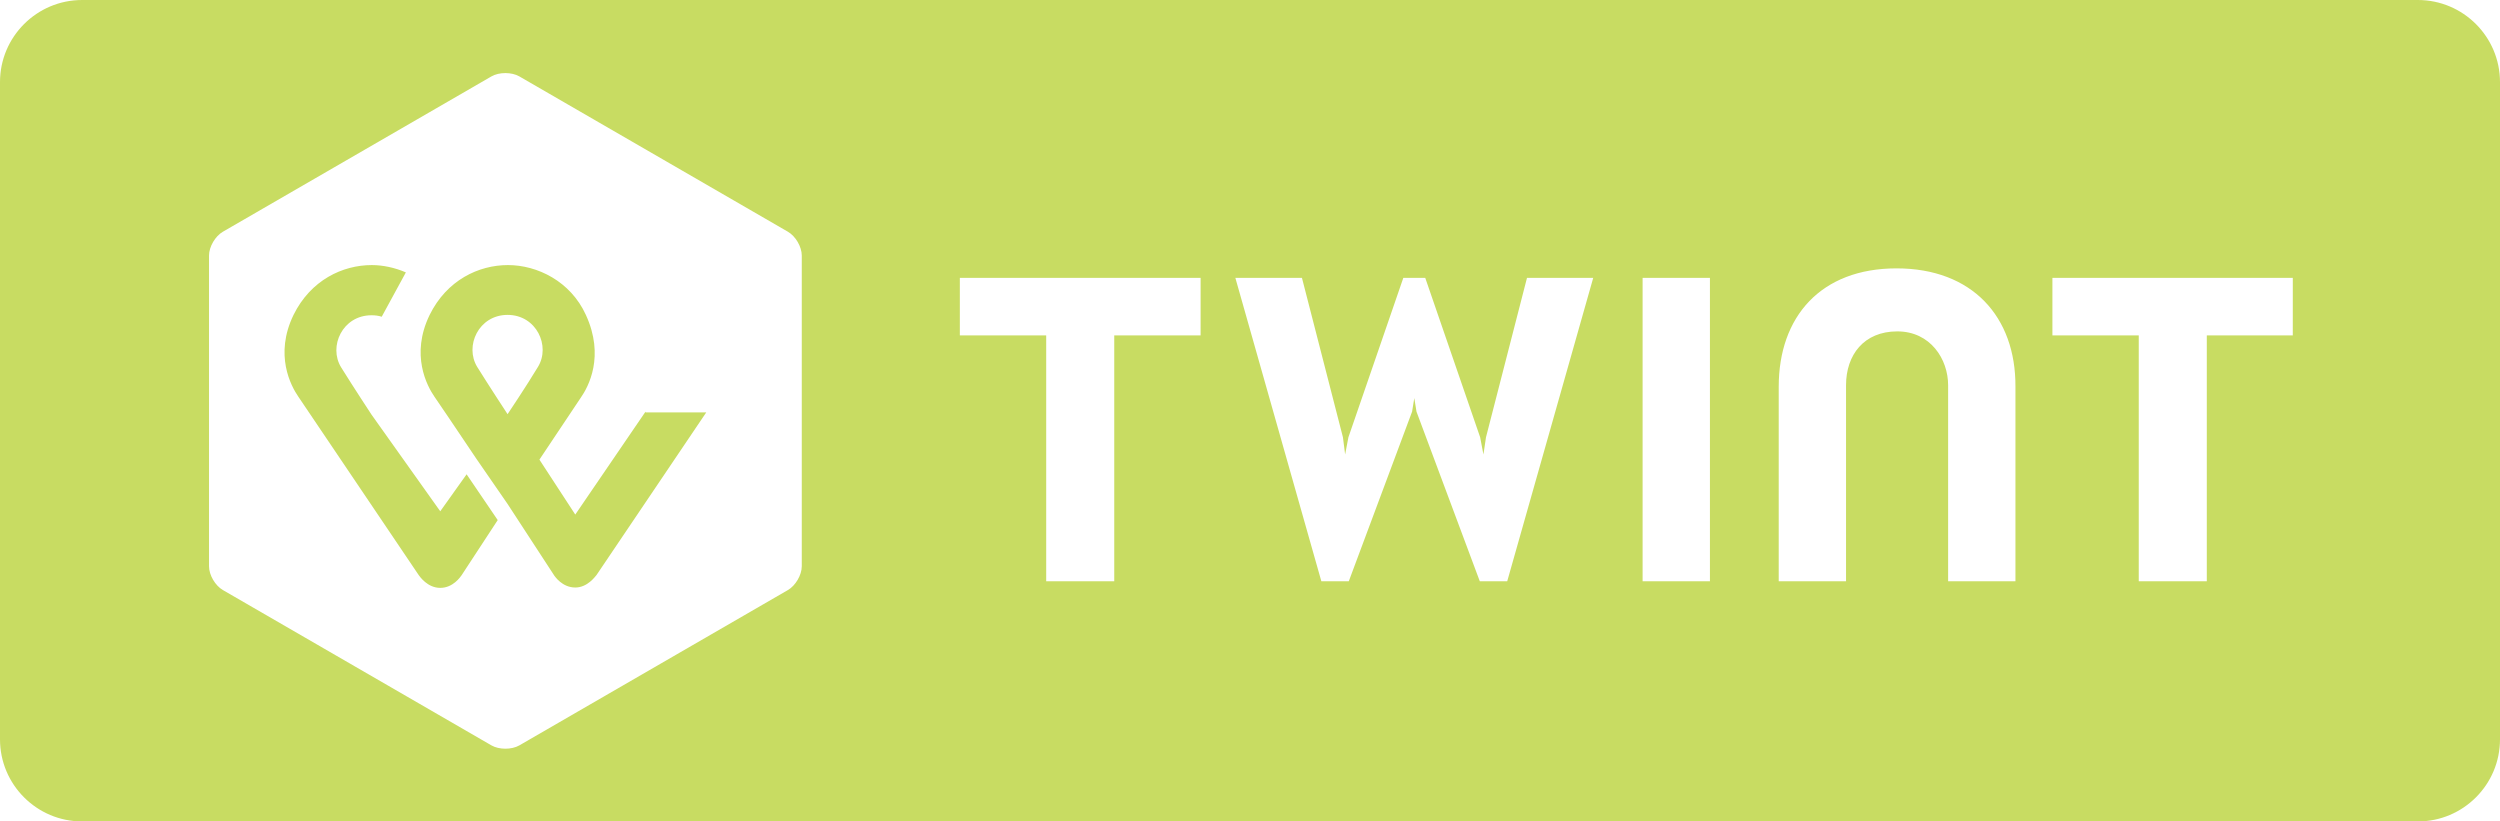 <?xml version="1.0" encoding="UTF-8" standalone="no"?><!DOCTYPE svg PUBLIC "-//W3C//DTD SVG 1.1//EN" "http://www.w3.org/Graphics/SVG/1.1/DTD/svg11.dtd"><svg width="100%" height="100%" viewBox="0 0 140 46" version="1.1" xmlns="http://www.w3.org/2000/svg" xmlns:xlink="http://www.w3.org/1999/xlink" xml:space="preserve" xmlns:serif="http://www.serif.com/" style="fill-rule:evenodd;clip-rule:evenodd;stroke-linejoin:round;stroke-miterlimit:2;"><g><path d="M140,4.6l0,36.8c0,2.539 -2.061,4.6 -4.6,4.6l-130.8,-0c-2.539,-0 -4.6,-2.061 -4.6,-4.6l0,-36.8c0,-2.539 2.061,-4.6 4.6,-4.6l130.8,-0c2.539,-0 4.6,2.061 4.6,4.6Zm-11.603,10.962l-13.462,-0l-0,3.221l4.835,-0l-0,13.767l3.811,0l-0,-13.767l4.815,-0l0.001,-3.221Zm-83.498,16.148l0,-17.4c0,-0.493 -0.348,-1.087 -0.778,-1.334l-15.04,-8.699c-0.431,-0.246 -1.127,-0.246 -1.558,-0l-15.04,8.699c-0.429,0.247 -0.778,0.842 -0.778,1.334l0,17.4c0,0.493 0.348,1.087 0.778,1.334l15.04,8.699c0.431,0.246 1.127,0.246 1.558,0l15.04,-8.699c0.429,-0.247 0.778,-0.842 0.778,-1.334Zm-8.749,-8.659l-0,0.042l3.401,0l-6.147,9.11c-0.062,0.062 -0.492,0.698 -1.189,0.698c-0.737,-0 -1.147,-0.636 -1.168,-0.657l-2.623,-4.022l-1.742,-2.523c-1.066,-1.6 -2.356,-3.488 -2.356,-3.488c-0.41,-0.596 -1.353,-2.339 -0.266,-4.576c0.962,-1.95 2.745,-2.791 4.384,-2.791c1.64,0 3.504,0.903 4.365,2.791c1.066,2.318 0.144,4.021 -0.287,4.637l-2.315,3.467l2.008,3.077l3.935,-5.765Zm-7.726,0.143c0,0 1.046,-1.559 1.701,-2.647c0.717,-1.168 -0.082,-2.913 -1.701,-2.913c-1.619,0 -2.418,1.744 -1.701,2.913c0.677,1.088 1.701,2.647 1.701,2.647Zm-3.77,5.438l1.476,-2.071l1.742,2.564l-2.029,3.098c-0.062,0.082 -0.471,0.698 -1.189,0.698c-0.717,-0 -1.147,-0.637 -1.208,-0.718l-6.742,-9.993c-0.41,-0.596 -1.352,-2.339 -0.266,-4.576c0.963,-1.95 2.745,-2.79 4.385,-2.79c0.615,-0 1.29,0.143 1.905,0.41l-1.352,2.483c-0.185,-0.061 -0.369,-0.082 -0.574,-0.082c-1.619,-0 -2.419,1.744 -1.701,2.913c0.676,1.088 1.701,2.647 1.701,2.647l3.852,5.417Zm42.58,-13.07l-13.483,-0l0,3.221l4.836,-0l-0,13.767l3.811,0l-0,-13.767l4.835,-0l0.001,-3.221Zm38.972,-0.533c-4.242,-0 -6.598,2.708 -6.598,6.627l-0,10.895l3.77,0l-0,-10.977c-0,-1.702 1.004,-3.016 2.869,-3.016c1.864,0 2.848,1.56 2.848,3.016l-0,10.977l3.77,0l-0,-10.895c0.021,-3.919 -2.418,-6.627 -6.659,-6.627Zm-14.22,0.533l-0,16.988l3.77,0l-0,-16.988l-3.77,-0Zm-12.786,6.73l0.123,0.759l3.545,9.499l1.536,0l4.816,-16.988l-3.709,-0l-2.296,8.925l-0.143,0.965l-0.184,-0.965l-3.074,-8.925l-1.229,-0l-3.074,8.925l-0.184,0.965l-0.123,-0.965l-2.295,-8.925l-3.729,-0l4.815,16.988l1.537,0l3.545,-9.499l0.123,-0.759Z" style="fill:#c8dc62;"/></g></svg>